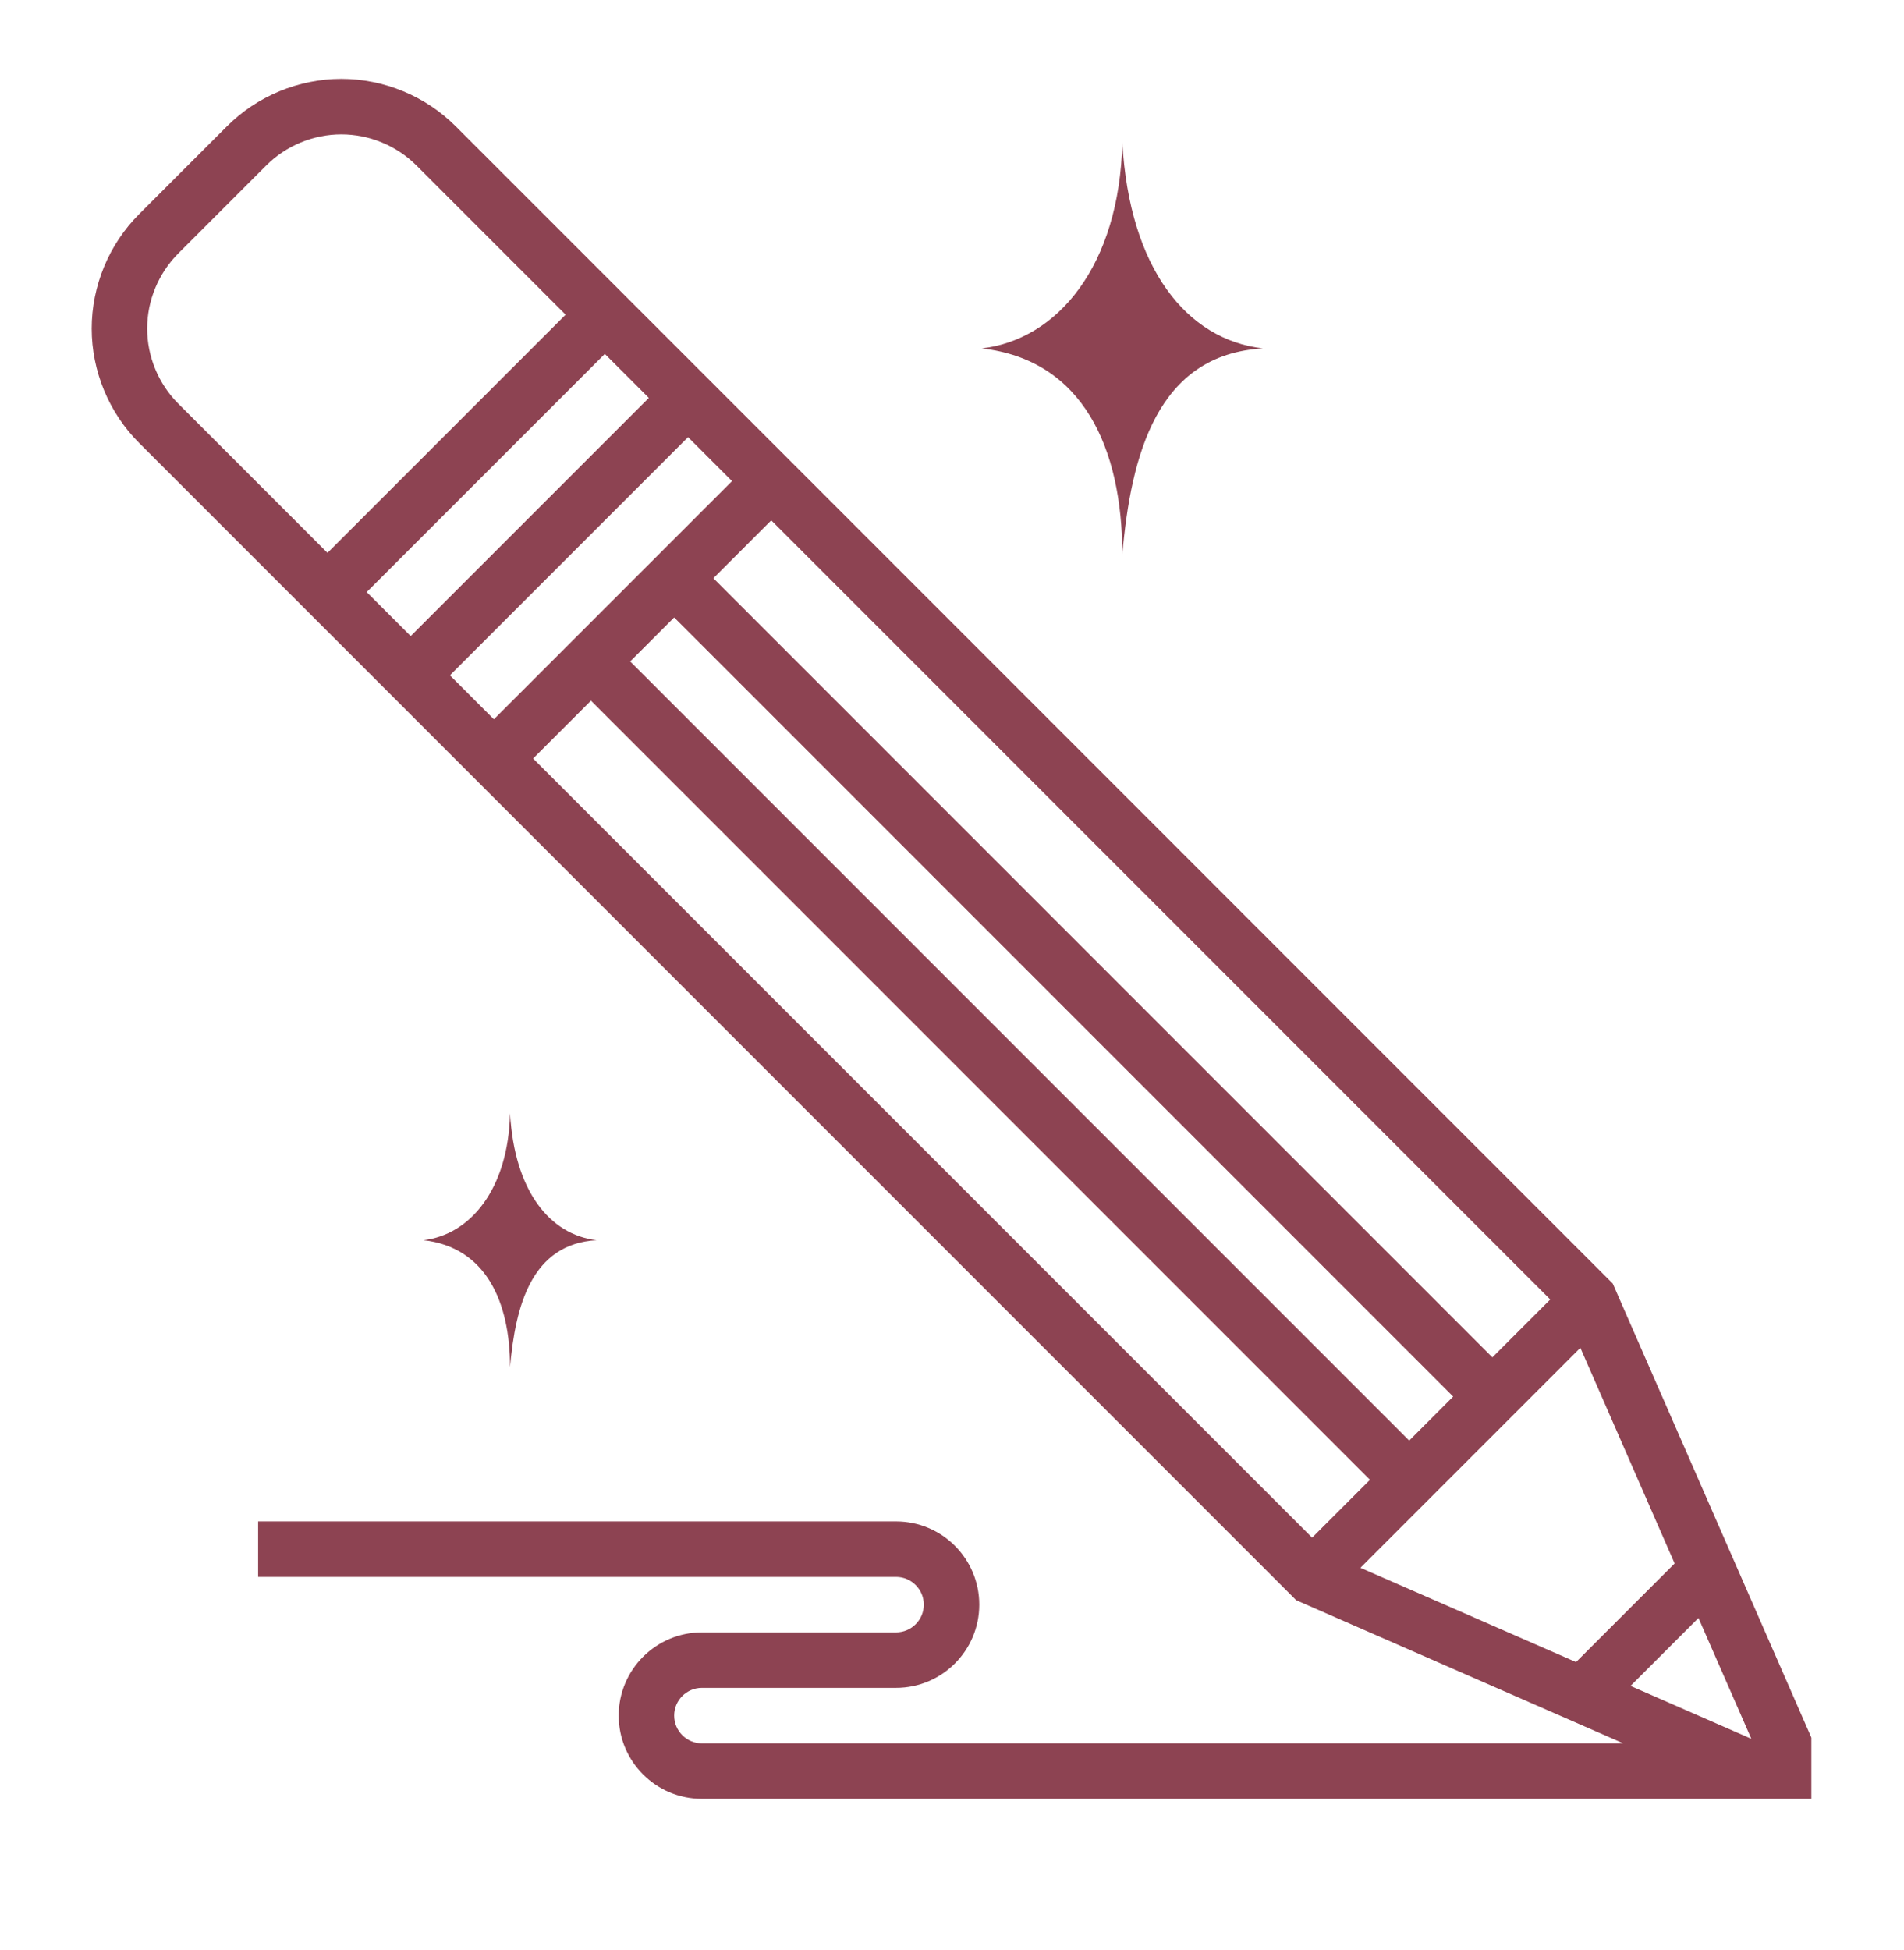 <svg xmlns="http://www.w3.org/2000/svg" xmlns:xlink="http://www.w3.org/1999/xlink" width="1366" viewBox="0 0 1024.5 1049.25" height="1399" preserveAspectRatio="xMidYMid meet"><defs><clipPath id="de0e178b34"><path d="M 49.336 42.434 L 974.656 42.434 L 974.656 968 L 49.336 968 Z M 49.336 42.434 " clip-rule="nonzero"></path></clipPath><clipPath id="a4958f37f7"><path d="M 528.273 76.562 L 679.668 76.562 L 679.668 298.406 L 528.273 298.406 Z M 528.273 76.562 " clip-rule="nonzero"></path></clipPath><clipPath id="5e9ec4f7f3"><path d="M 227.863 598.898 L 320.797 598.898 L 320.797 735.301 L 227.863 735.301 Z M 227.863 598.898 " clip-rule="nonzero"></path></clipPath></defs><g clip-path="url(#de0e178b34)"><path fill="#8d4352" d="M 913.91 870.453 L 877.355 907.008 L 942.359 935.457 Z M 850.363 725.113 L 732.016 843.461 L 848.031 894.18 L 901.082 841.129 Z M 224.059 89.016 C 213.391 78.348 198.699 72.285 183.656 72.285 C 168.617 72.285 153.926 78.348 143.258 89.016 L 95.918 136.355 C 85.25 147.023 79.188 161.715 79.188 176.758 C 79.188 191.797 85.25 206.488 95.918 217.156 L 176.195 297.434 L 304.336 169.293 Z M 317.977 376.953 L 286.848 408.086 L 706.016 827.254 L 737.148 796.121 Z M 362.75 332.18 L 339.082 355.852 L 758.25 775.02 L 781.922 751.348 Z M 383.855 311.078 L 803.023 730.246 L 834.156 699.113 L 414.988 279.945 Z M 349.109 214.066 L 325.441 190.398 L 197.301 318.539 L 220.969 342.207 Z M 242.074 363.312 L 265.742 386.98 L 393.883 258.84 L 370.215 235.172 Z M 74.812 238.262 C 58.605 222.055 49.336 199.668 49.336 176.758 C 49.336 153.844 58.605 131.457 74.812 115.25 L 122.152 67.91 C 138.359 51.703 160.746 42.434 183.656 42.434 C 206.57 42.434 228.957 51.703 245.164 67.91 L 867.793 690.543 L 974.656 934.816 L 974.656 967.754 L 377.676 967.754 C 352.957 967.754 332.902 947.699 332.902 922.98 C 332.902 898.262 352.957 878.207 377.676 878.207 L 482.148 878.207 C 490.367 878.207 497.074 871.504 497.074 863.281 C 497.074 855.062 490.367 848.359 482.148 848.359 L 138.883 848.359 L 138.883 818.508 L 482.148 818.508 C 506.867 818.508 526.922 838.562 526.922 863.281 C 526.922 888 506.867 908.055 482.148 908.055 L 377.676 908.055 C 369.457 908.055 362.75 914.762 362.75 922.98 C 362.75 931.199 369.457 937.906 377.676 937.906 L 873.449 937.906 L 697.445 860.895 L 74.812 238.262 " fill-opacity="1" fill-rule="nonzero"></path></g><g clip-path="url(#a4958f37f7)"><path fill="#8d4352" d="M 679.527 187.438 C 638.578 182.754 607.711 144.414 603.902 76.609 C 602.348 143.129 568.906 182.754 528.273 187.438 C 582.84 193.68 603.844 241.258 603.902 298.266 C 608.582 244.645 622.715 190.684 679.527 187.438 Z M 679.527 187.438 " fill-opacity="1" fill-rule="nonzero"></path></g><g clip-path="url(#5e9ec4f7f3)"><path fill="#8d4352" d="M 321.031 667.199 C 295.809 664.312 276.793 640.695 274.445 598.93 C 273.492 639.902 252.891 664.312 227.863 667.199 C 261.473 671.043 274.41 700.348 274.445 735.465 C 277.332 702.438 286.039 669.199 321.031 667.199 Z M 321.031 667.199 " fill-opacity="1" fill-rule="nonzero"></path></g></svg>
